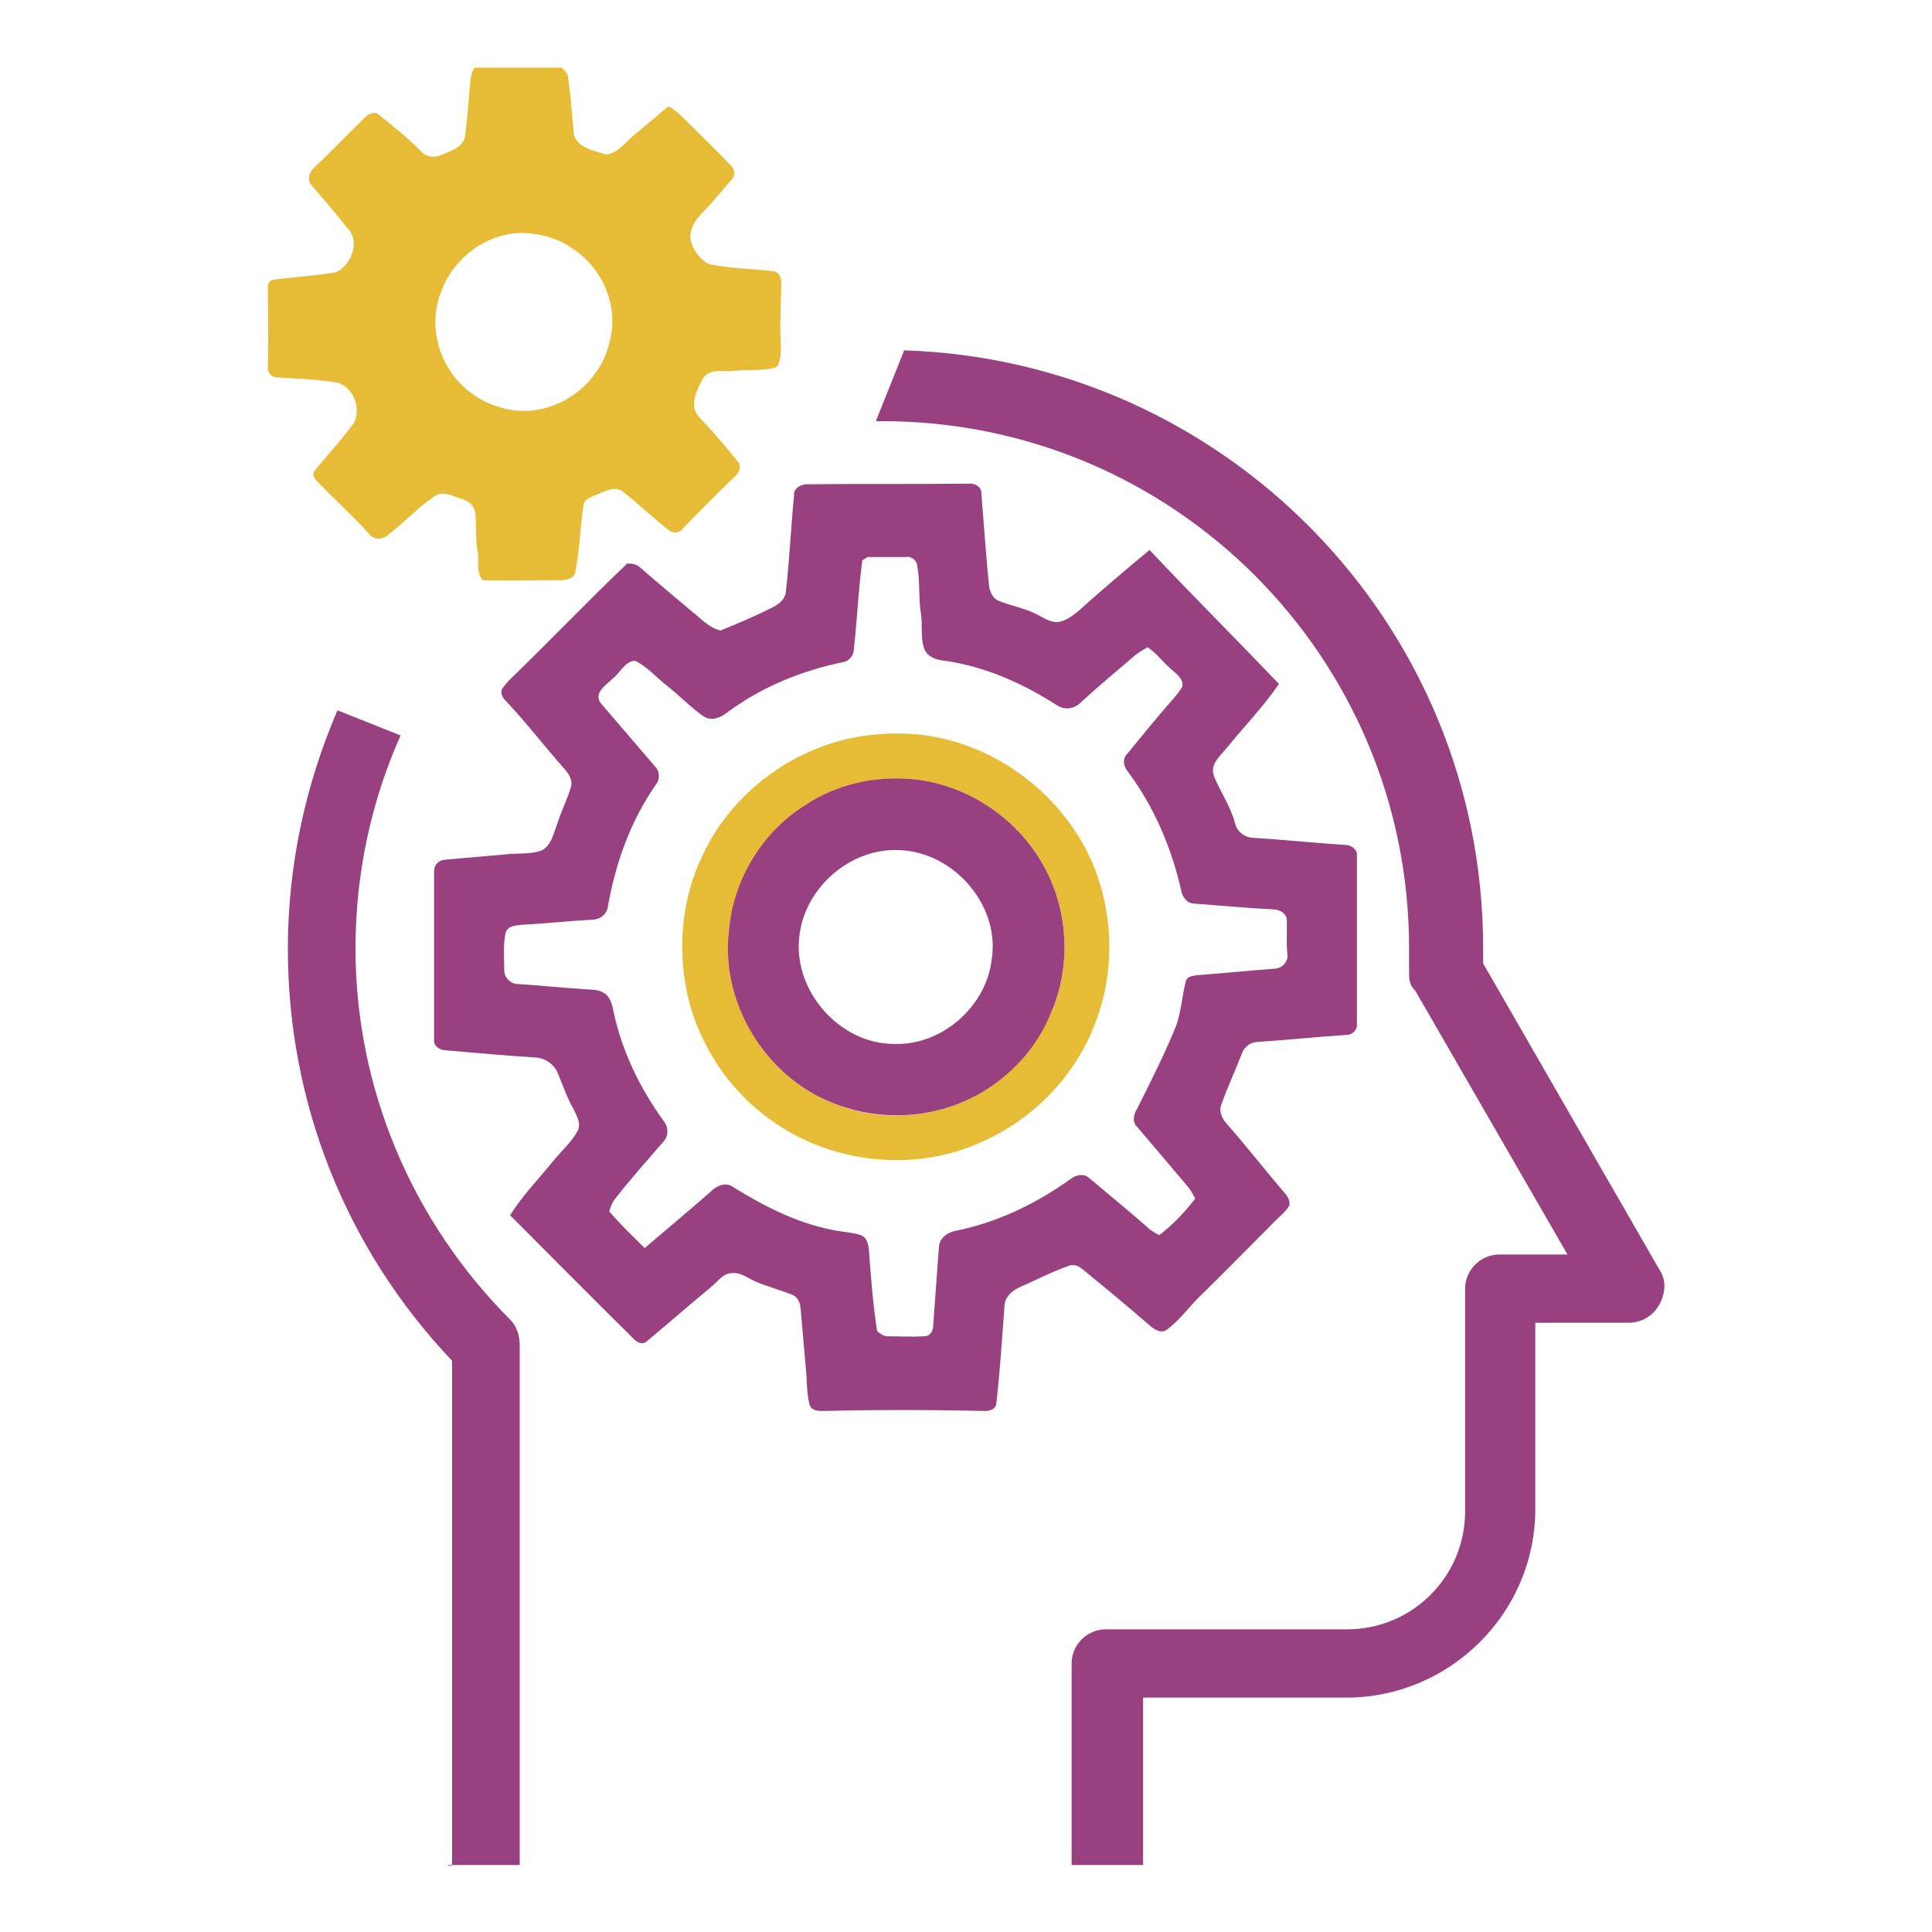 <?xml version="1.0" encoding="utf-8"?>
<!-- Generator: Adobe Illustrator 22.1.0, SVG Export Plug-In . SVG Version: 6.00 Build 0)  -->
<svg version="1.1" id="Camada_1" xmlns="http://www.w3.org/2000/svg" xmlns:xlink="http://www.w3.org/1999/xlink" x="0px" y="0px"
	 viewBox="0 0 300 300" style="enable-background:new 0 0 300 300;" xml:space="preserve">
<style type="text/css">
	.st0{fill:#994081;}
	.st1{fill:#E6BC37;}
</style>
<g id="Camada_x0020_1">
	<g id="_2017560678272">
		<path class="st0" d="M69.6,289.7h0.6v-78.4c-16.4-17.3-25.5-39.9-25.5-64c0-13.1,2.8-25.6,7.7-37l9.8,3.9c-4.5,10.1-7,21.3-7,33.1
			c0,21.6,8.7,42.3,24.1,57.7c0.9,0.9,1.4,2.4,1.4,3.8v80.8H69.6V289.7z M140.4,54.4c49.7,1.6,89.9,42.3,89.9,92.8
			c0,0.5,0,1.4,0,2.4l27.4,47.6c1,1.5,1,3.4,0,5.3s-2.9,2.9-4.8,2.9h-14.5v28.9c0,16.3-13.4,29.3-29.3,29.3h-31.6v26h-11.1v-31.3
			c0-2.9,2.4-5.3,5.3-5.3h37.5c10.1,0,18.3-8.2,18.3-18.3v-34.6c0-2.9,2.4-5.3,5.3-5.3h10.6l-23.6-40.9c-1-1-1-1.9-1-2.9
			c0-1.4,0-2.4,0-3.8c0-45.2-36.6-81.8-81.8-81.8c-0.4,0-0.7,0-1,0L140.4,54.4z"/>
		<g>
			<g>
				<path class="st1" d="M89.1,20.8c0.5,2.2,3.2,2.6,5.1,3.2c1.7-0.3,2.8-1.7,4-2.8c1.9-1.6,3.7-3.1,5.6-4.7c0.7,0.4,1.4,0.9,2,1.5
					c2.6,2.6,5.2,5.1,7.7,7.7c0.6,0.6,0.7,1.6,0.1,2.2c-1.5,1.7-2.9,3.5-4.5,5.1c-1.2,1.2-2.2,2.8-1.8,4.5c0.4,1.4,1.4,2.8,2.8,3.5
					c3.2,0.7,6.5,0.7,9.8,1.1c1,0,1.5,1,1.4,1.9c0,2.7-0.2,5.5-0.1,8.3c0,1.6,0.3,3.3-0.6,4.7c-2.2,0.7-4.5,0.3-6.7,0.6
					c-1.6,0.2-3.6-0.5-4.7,1.1c-0.9,1.7-2.3,4.2-0.7,6c2.1,2.2,4.1,4.5,6,6.9c0.8,0.8,0.2,1.9-0.5,2.5c-2.7,2.6-5.3,5.2-7.9,7.9
					c-0.5,0.8-1.6,0.9-2.3,0.3c-2.4-1.9-4.6-4-7-5.9c-1.2-1-2.7-0.2-3.9,0.3c-0.8,0.4-2.1,0.6-2.3,1.7c-0.5,3.5-0.6,7.1-1.3,10.6
					c-0.4,1.1-1.8,1.1-2.8,1.1c-3.8,0-7.7,0.1-11.5,0c-1.1-1.1-0.6-2.8-0.8-4.2c-0.4-2.1-0.2-4.2-0.4-6.3c-0.2-1.1-1-1.8-2-2.1
					c-1.4-0.4-3-1.4-4.4-0.4c-2.6,1.8-4.7,4.1-7.2,6c-0.9,0.8-2.2,0.7-2.9-0.2c-2.4-2.7-5.1-5.1-7.6-7.7c-0.5-0.5-1.4-1.2-0.9-2
					c2-2.6,4.3-4.9,6.2-7.6c1.1-2.3-0.2-5.6-2.7-6.2c-3-0.5-6.2-0.6-9.3-0.8c-0.8,0-1.5-0.7-1.4-1.6c0.1-4.2,0-8.3,0-12.5
					c-0.1-0.6,0.5-1.1,1.1-1.1c3.1-0.4,6.3-0.6,9.4-1.1c2.4-1,3.9-4.8,1.9-6.8c-1.8-2.3-3.7-4.5-5.6-6.7c-0.8-0.9-0.4-2.1,0.4-2.8
					c2.6-2.4,5.1-5.1,7.7-7.6c0.6-0.7,1.6-1.2,2.3-0.6c2.3,1.8,4.6,3.7,6.7,5.8c0.8,0.9,2.2,0.9,3.2,0.4c1.3-0.6,3.1-1.1,3.5-2.7
					c0.4-3.1,0.6-6.2,0.9-9.3c0.1-0.6,0.3-1.1,0.6-1.5c4.5,0,9,0,13.5,0c0.4,0.4,0.9,0.8,1,1.4C88.6,14.7,88.8,17.5,89.1,20.8z
					 M68.7,44.8c-1.8,4-1.3,8.7,0.9,12.3c2.4,4.1,7.2,6.8,12,6.7c6-0.1,11.6-4.6,13-10.5c1.6-5.5-0.9-11.6-5.7-14.7
					c-1.8-1.3-3.9-2-6.1-2.3l0,0C76.9,35.4,70.9,39.3,68.7,44.8z"/>
			</g>
			<g>
				<path class="st1" d="M169.8,134.4c3.2,7.9,3.3,17,0.1,24.9c-3.1,7.9-9.4,14.4-17.2,17.9c-10.6,5-23.9,3.5-33.3-3.5
					c-6.1-4.4-10.5-11-12.4-18.2c-1.9-7.5-1.3-15.7,2.1-22.7c3.4-7.3,9.7-13.2,17.1-16.3c5.3-2.3,11.2-3,16.9-2.4
					C154.8,115.5,165.3,123.6,169.8,134.4z M124.9,125.1c-6.5,4.2-10.9,11.6-11.7,19.3c-1.4,11.2,5.7,22.8,16.2,26.9
					c5.6,2.4,12.2,2.5,18,0.6c6.9-2.3,12.8-7.7,15.7-14.4c3-6.7,2.9-14.7-0.2-21.4c-3.7-8-11.5-13.8-20.2-15l0,0
					C136.5,120.3,130,121.7,124.9,125.1z"/>
			</g>
		</g>
		<g>
			<path class="st0" d="M153.6,91.2c0.2,0.8,0.6,1.8,1.5,2.1c1.9,0.8,4,1.1,5.9,2.1c1,0.5,2,1.2,3.1,1.2c1.5-0.1,2.7-1.2,3.8-2.1
				c3.4-3.1,7-6.1,10.6-9.1c6.6,7,13.4,13.8,20.1,20.8c-2.4,3.5-5.3,6.5-8,9.8c-1,1.3-2.8,2.6-2.1,4.5c1,2.5,2.6,4.7,3.3,7.4
				c0.3,1.3,1.6,2.2,2.9,2.2c4.7,0.3,9.5,0.8,14.2,1.1c0.9,0,1.9,0.7,1.8,1.7c0,8.7,0,17.4,0,26.1c0.1,0.9-0.7,1.7-1.6,1.7
				c-4.6,0.3-9.3,0.8-14,1.1c-1.1,0.1-2,0.9-2.3,1.9c-1,2.6-2.2,5.1-3.1,7.7c-0.5,1,0,2.2,0.7,3c3,3.4,5.8,7,8.7,10.4
				c0.6,0.7,1.3,1.4,1.1,2.4c-0.5,0.9-1.3,1.5-2,2.2c-4.1,4.1-8.2,8.3-12.4,12.4c-1.5,1.6-2.8,3.3-4.5,4.6c-1,0.8-2.1,0-2.8-0.6
				c-3.2-2.8-6.6-5.6-9.9-8.3c-0.7-0.6-1.5-1.3-2.5-1c-2.6,0.9-5.1,2.2-7.6,3.3c-1.2,0.5-2.3,1.4-2.5,2.7
				c-0.4,5.2-0.7,10.3-1.3,15.5c-0.1,0.8-1,1.1-1.7,1.1c-8.5-0.2-16.9-0.2-25.4,0c-0.8,0-1.7-0.2-1.9-1c-0.4-1.6-0.4-3.2-0.5-4.8
				c-0.3-3.4-0.6-6.9-0.9-10.3c-0.1-0.8-0.5-1.7-1.4-2c-2-0.8-4.1-1.3-6-2.2c-1-0.5-2.1-1.3-3.4-1.1c-1.2,0.1-1.9,1.1-2.8,1.9
				c-3.5,2.9-6.8,5.8-10.3,8.7c-0.7,0.6-1.6,0.1-2.1-0.5c-6.4-6.3-12.7-12.7-19.1-19.1c1.9-3,4.4-5.6,6.6-8.3c1.3-1.6,2.9-3,3.9-4.8
				c0.6-1.2-0.2-2.4-0.7-3.5c-1-1.7-1.6-3.6-2.4-5.5c-0.6-1.4-2.1-2.4-3.6-2.4c-4.6-0.3-9.1-0.7-13.7-1.1c-0.9,0-2-0.6-1.9-1.6
				c0-8.8,0-17.5,0-26.2c0-1,0.7-1.7,1.6-1.8c3.4-0.3,6.9-0.6,10.3-0.9c1.6-0.1,3.2,0,4.7-0.5c1.6-0.7,1.9-2.6,2.5-4.1
				c0.6-1.9,1.5-3.7,2.1-5.6c0.5-1.4-0.5-2.5-1.3-3.4c-2.9-3.3-5.6-6.8-8.6-10c-0.5-0.5-1-1.1-0.8-1.9c0.4-0.7,1-1.3,1.5-1.8
				c6.1-5.9,11.9-12,18-17.8c0.7,0,1.5,0.1,2.1,0.7c2.6,2.3,5.3,4.5,8,6.8c1.4,1.1,2.6,2.5,4.4,2.9c2.7-1.1,5.3-2.2,7.9-3.5
				c1-0.5,2-1.2,2.2-2.3c0.6-5.1,0.8-10.1,1.3-15.2c-0.1-1,0.9-1.6,1.8-1.7c8.4-0.1,16.9,0,25.3-0.1c1-0.1,2.1,0.5,2,1.7
				C152.8,81.6,153.1,86.3,153.6,91.2z M140.7,86.5c-2,0-4,0-6,0c-0.2,0.1-0.6,0.4-0.8,0.5c-0.6,4.5-0.8,9.1-1.3,13.7
				c0,0.9-0.6,1.9-1.6,2.1c-6.4,1.3-12.6,3.8-17.9,7.7c-1.1,0.9-2.6,1.6-3.9,0.7c-2-1.4-3.7-3.2-5.6-4.7c-1.7-1.3-3.1-3-5-3.9
				c-1.6,0.1-2.3,1.9-3.5,2.8c-1,1-3,2.2-1.8,3.8c2.8,3.3,5.6,6.5,8.4,9.8c0.8,0.8,0.8,2.1,0.1,2.9c-3.9,5.6-6.2,12.1-7.4,18.8
				c-0.1,1.2-1.2,2.1-2.4,2.1c-3.6,0.2-7.3,0.6-10.9,0.8c-0.9,0.1-2.3,0.1-2.6,1.3c-0.4,1.9-0.2,3.9-0.2,5.8c0,1.1,1,2.1,2.1,2.1
				c3.5,0.2,6.9,0.6,10.4,0.8c1,0.1,2.1,0,3,0.6c1,0.6,1.3,1.9,1.5,3c1.3,6.1,4.1,11.8,7.7,16.8c0.8,0.9,0.9,2.4,0,3.3
				c-2.6,3-5.2,5.9-7.6,9c-0.4,0.5-0.6,1.2-0.8,1.8c1.7,2,3.6,3.8,5.5,5.7c3.5-3,6.9-5.8,10.3-8.8c0.9-0.9,2.3-1.5,3.4-0.7
				c4.7,2.9,9.7,5.5,15.1,6.6c1.6,0.4,3.3,0.4,4.8,0.9c1.3,0.6,1.2,2.2,1.3,3.4c0.3,3.8,0.6,7.7,1.2,11.5c0.5,0.4,1.1,0.9,1.8,0.8
				c1.8,0,3.7,0.1,5.5,0c0.9,0,1.4-0.8,1.4-1.6c0.3-4.1,0.6-8.2,0.9-12.3c0.1-1.4,1.4-2.3,2.7-2.5c6.4-1.3,12.4-4.2,17.7-8
				c0.8-0.6,2-1,2.9-0.2c3,2.5,6,5,9,7.6c0.6,0.6,1.2,0.9,1.9,1.3c2.1-1.6,4-3.6,5.6-5.7c-0.4-0.7-0.7-1.3-1.2-1.9
				c-2.6-3.1-5.2-6.1-7.8-9.2c-0.8-0.7-0.6-1.9-0.1-2.7c2.1-4.2,4.2-8.3,6-12.7c0.9-2.2,1-4.7,1.6-7.1c0.2-1,1.3-1,2.1-1.1
				c4-0.3,7.9-0.7,11.9-1c1.1-0.1,2-1.2,1.8-2.3c-0.2-1.8,0-3.7-0.1-5.5c-0.3-1-1.3-1.4-2.2-1.4c-4.1-0.2-8.2-0.6-12.3-0.9
				c-1.1-0.1-1.7-1.1-1.9-2.1c-1.5-6.6-4.2-12.9-8.2-18.3c-0.7-0.8-1-2-0.2-2.8c2.4-2.9,4.7-5.8,7.2-8.6c0.5-0.6,1-1.2,1.4-1.9
				c0.2-1-0.7-1.8-1.4-2.4c-1.4-1.1-2.5-2.7-4-3.7c-0.7,0.4-1.4,0.8-2,1.3c-2.8,2.4-5.7,4.8-8.4,7.3c-1,1-2.5,1.2-3.7,0.4
				c-5.3-3.4-11.1-6-17.4-6.9c-1.3-0.1-2.7-0.6-3.2-1.9c-0.6-1.7-0.2-3.6-0.5-5.4c-0.4-2.5-0.1-5.1-0.6-7.6l0,0
				C142.3,86.9,141.3,86.3,140.7,86.5z"/>
		</g>
		<g>
			<path class="st0" d="M162.9,136.1c3.1,6.7,3.2,14.7,0.2,21.4c-2.8,6.8-8.7,12.1-15.7,14.4c-5.8,1.9-12.3,1.7-18-0.6
				c-10.6-4.1-17.6-15.7-16.2-26.9c0.7-7.8,5.1-15.1,11.7-19.3c5.2-3.5,11.6-4.8,17.8-4C151.4,122.3,159.2,128.1,162.9,136.1z
				 M124.1,145.6c-0.9,8.3,6.3,16.5,14.7,16.5c7.4,0.3,14.4-5.8,15.2-13.2c1.3-8.4-6-16.7-14.5-16.9l0,0
				C131.9,131.7,124.8,138,124.1,145.6z"/>
		</g>
	</g>
</g>
</svg>
